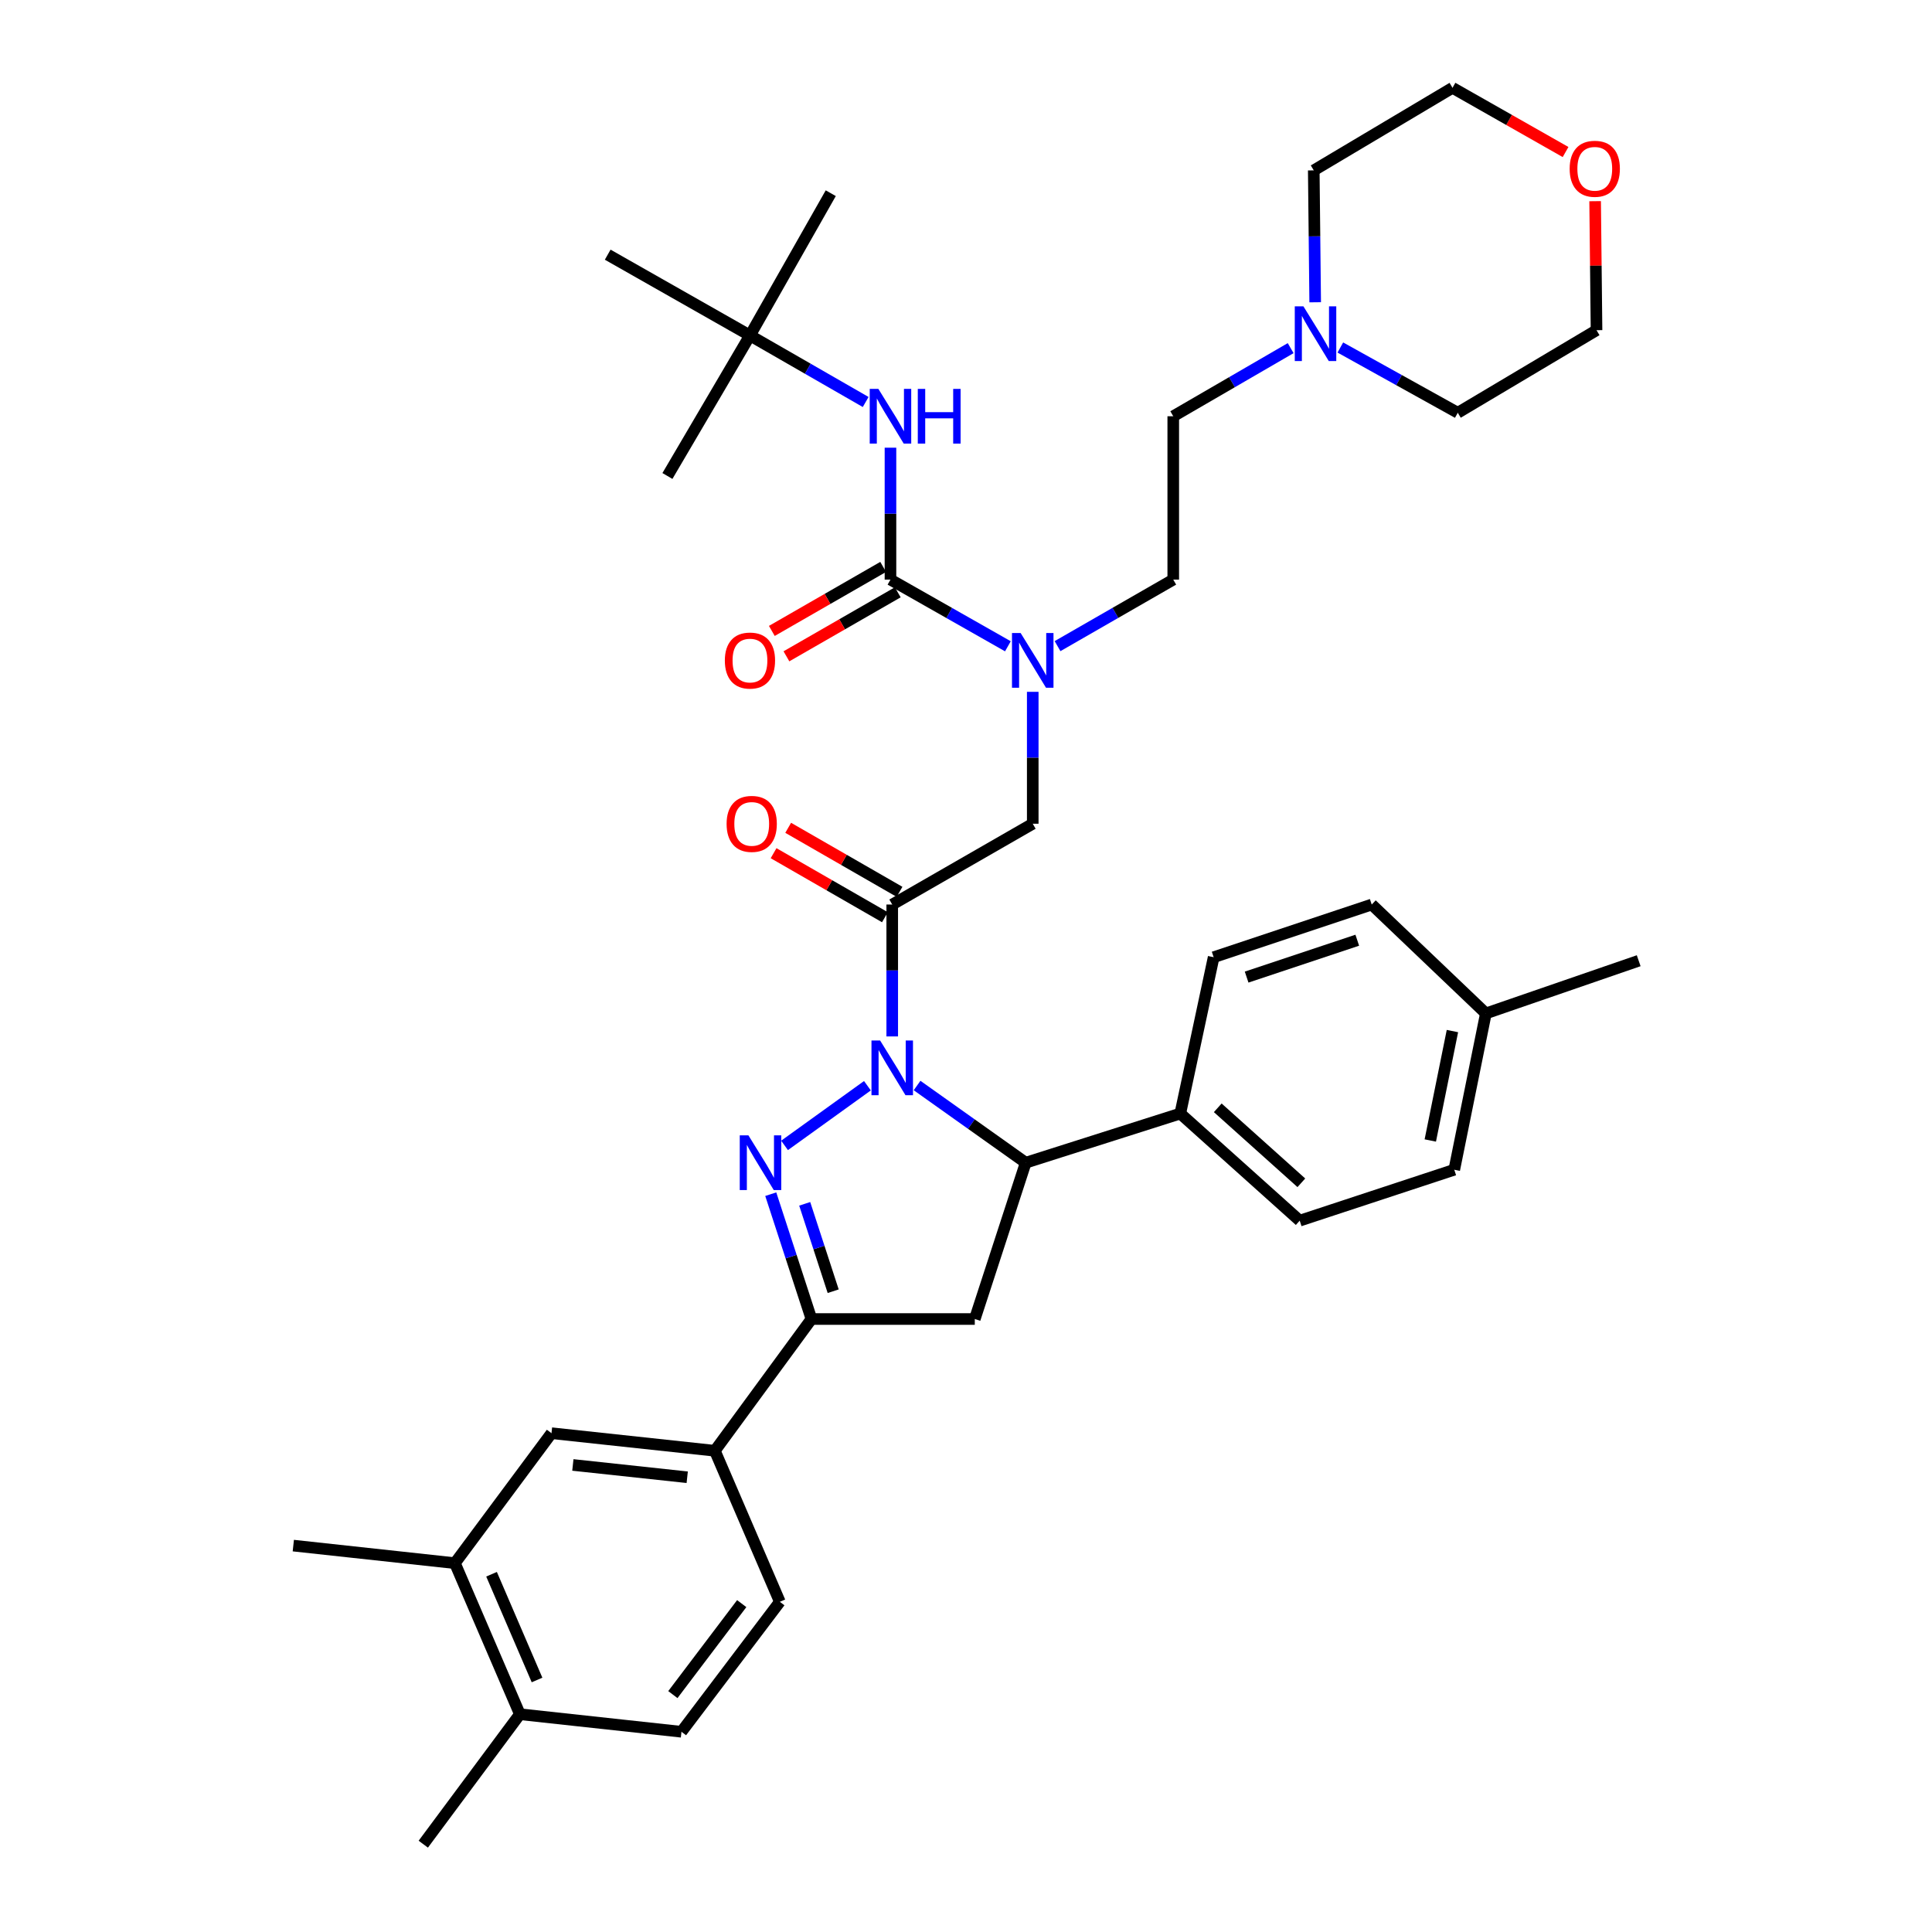 <?xml version='1.0' encoding='iso-8859-1'?>
<svg version='1.1' baseProfile='full'
              xmlns='http://www.w3.org/2000/svg'
                      xmlns:rdkit='http://www.rdkit.org/xml'
                      xmlns:xlink='http://www.w3.org/1999/xlink'
                  xml:space='preserve'
width='1000px' height='1000px' viewBox='0 0 1000 1000'>
<!-- END OF HEADER -->
<rect style='opacity:1.0;fill:#FFFFFF;stroke:none' width='1000' height='1000' x='0' y='0'> </rect>
<path class='bond-0' d='M 547.383,334.437 L 577.328,317.221' style='fill:none;fill-rule:evenodd;stroke:#0000FF;stroke-width:6px;stroke-linecap:butt;stroke-linejoin:miter;stroke-opacity:1' />
<path class='bond-0' d='M 577.328,317.221 L 607.274,300.005' style='fill:none;fill-rule:evenodd;stroke:#000000;stroke-width:6px;stroke-linecap:butt;stroke-linejoin:miter;stroke-opacity:1' />
<path class='bond-1' d='M 534.545,358.091 L 534.545,392.227' style='fill:none;fill-rule:evenodd;stroke:#0000FF;stroke-width:6px;stroke-linecap:butt;stroke-linejoin:miter;stroke-opacity:1' />
<path class='bond-1' d='M 534.545,392.227 L 534.545,426.362' style='fill:none;fill-rule:evenodd;stroke:#000000;stroke-width:6px;stroke-linecap:butt;stroke-linejoin:miter;stroke-opacity:1' />
<path class='bond-2' d='M 521.688,334.517 L 491.298,317.261' style='fill:none;fill-rule:evenodd;stroke:#0000FF;stroke-width:6px;stroke-linecap:butt;stroke-linejoin:miter;stroke-opacity:1' />
<path class='bond-2' d='M 491.298,317.261 L 460.907,300.005' style='fill:none;fill-rule:evenodd;stroke:#000000;stroke-width:6px;stroke-linecap:butt;stroke-linejoin:miter;stroke-opacity:1' />
<path class='bond-3' d='M 388.178,173.639 L 314.549,131.818' style='fill:none;fill-rule:evenodd;stroke:#000000;stroke-width:6px;stroke-linecap:butt;stroke-linejoin:miter;stroke-opacity:1' />
<path class='bond-4' d='M 388.178,173.639 L 430,100.001' style='fill:none;fill-rule:evenodd;stroke:#000000;stroke-width:6px;stroke-linecap:butt;stroke-linejoin:miter;stroke-opacity:1' />
<path class='bond-5' d='M 388.178,173.639 L 345.456,246.368' style='fill:none;fill-rule:evenodd;stroke:#000000;stroke-width:6px;stroke-linecap:butt;stroke-linejoin:miter;stroke-opacity:1' />
<path class='bond-6' d='M 388.178,173.639 L 418.124,190.855' style='fill:none;fill-rule:evenodd;stroke:#000000;stroke-width:6px;stroke-linecap:butt;stroke-linejoin:miter;stroke-opacity:1' />
<path class='bond-6' d='M 418.124,190.855 L 448.07,208.072' style='fill:none;fill-rule:evenodd;stroke:#0000FF;stroke-width:6px;stroke-linecap:butt;stroke-linejoin:miter;stroke-opacity:1' />
<path class='bond-7' d='M 465.595,461.613 L 436.779,445.043' style='fill:none;fill-rule:evenodd;stroke:#000000;stroke-width:6px;stroke-linecap:butt;stroke-linejoin:miter;stroke-opacity:1' />
<path class='bond-7' d='M 436.779,445.043 L 407.964,428.473' style='fill:none;fill-rule:evenodd;stroke:#FF0000;stroke-width:6px;stroke-linecap:butt;stroke-linejoin:miter;stroke-opacity:1' />
<path class='bond-7' d='M 458.038,474.754 L 429.223,458.184' style='fill:none;fill-rule:evenodd;stroke:#000000;stroke-width:6px;stroke-linecap:butt;stroke-linejoin:miter;stroke-opacity:1' />
<path class='bond-7' d='M 429.223,458.184 L 400.407,441.614' style='fill:none;fill-rule:evenodd;stroke:#FF0000;stroke-width:6px;stroke-linecap:butt;stroke-linejoin:miter;stroke-opacity:1' />
<path class='bond-8' d='M 461.817,468.183 L 534.545,426.362' style='fill:none;fill-rule:evenodd;stroke:#000000;stroke-width:6px;stroke-linecap:butt;stroke-linejoin:miter;stroke-opacity:1' />
<path class='bond-9' d='M 461.817,468.183 L 461.817,502.319' style='fill:none;fill-rule:evenodd;stroke:#000000;stroke-width:6px;stroke-linecap:butt;stroke-linejoin:miter;stroke-opacity:1' />
<path class='bond-9' d='M 461.817,502.319 L 461.817,536.454' style='fill:none;fill-rule:evenodd;stroke:#0000FF;stroke-width:6px;stroke-linecap:butt;stroke-linejoin:miter;stroke-opacity:1' />
<path class='bond-10' d='M 460.907,300.005 L 460.907,265.865' style='fill:none;fill-rule:evenodd;stroke:#000000;stroke-width:6px;stroke-linecap:butt;stroke-linejoin:miter;stroke-opacity:1' />
<path class='bond-10' d='M 460.907,265.865 L 460.907,231.726' style='fill:none;fill-rule:evenodd;stroke:#0000FF;stroke-width:6px;stroke-linecap:butt;stroke-linejoin:miter;stroke-opacity:1' />
<path class='bond-11' d='M 457.129,293.434 L 428.314,310.001' style='fill:none;fill-rule:evenodd;stroke:#000000;stroke-width:6px;stroke-linecap:butt;stroke-linejoin:miter;stroke-opacity:1' />
<path class='bond-11' d='M 428.314,310.001 L 399.498,326.567' style='fill:none;fill-rule:evenodd;stroke:#FF0000;stroke-width:6px;stroke-linecap:butt;stroke-linejoin:miter;stroke-opacity:1' />
<path class='bond-11' d='M 464.685,306.576 L 435.869,323.142' style='fill:none;fill-rule:evenodd;stroke:#000000;stroke-width:6px;stroke-linecap:butt;stroke-linejoin:miter;stroke-opacity:1' />
<path class='bond-11' d='M 435.869,323.142 L 407.053,339.709' style='fill:none;fill-rule:evenodd;stroke:#FF0000;stroke-width:6px;stroke-linecap:butt;stroke-linejoin:miter;stroke-opacity:1' />
<path class='bond-12' d='M 668.044,180.195 L 637.659,197.824' style='fill:none;fill-rule:evenodd;stroke:#0000FF;stroke-width:6px;stroke-linecap:butt;stroke-linejoin:miter;stroke-opacity:1' />
<path class='bond-12' d='M 637.659,197.824 L 607.274,215.452' style='fill:none;fill-rule:evenodd;stroke:#000000;stroke-width:6px;stroke-linecap:butt;stroke-linejoin:miter;stroke-opacity:1' />
<path class='bond-13' d='M 693.758,179.867 L 724.15,196.754' style='fill:none;fill-rule:evenodd;stroke:#0000FF;stroke-width:6px;stroke-linecap:butt;stroke-linejoin:miter;stroke-opacity:1' />
<path class='bond-13' d='M 724.15,196.754 L 754.542,213.642' style='fill:none;fill-rule:evenodd;stroke:#000000;stroke-width:6px;stroke-linecap:butt;stroke-linejoin:miter;stroke-opacity:1' />
<path class='bond-14' d='M 680.737,156.456 L 680.37,122.321' style='fill:none;fill-rule:evenodd;stroke:#0000FF;stroke-width:6px;stroke-linecap:butt;stroke-linejoin:miter;stroke-opacity:1' />
<path class='bond-14' d='M 680.37,122.321 L 680.002,88.186' style='fill:none;fill-rule:evenodd;stroke:#000000;stroke-width:6px;stroke-linecap:butt;stroke-linejoin:miter;stroke-opacity:1' />
<path class='bond-15' d='M 810.334,78.691 L 781.074,62.072' style='fill:none;fill-rule:evenodd;stroke:#FF0000;stroke-width:6px;stroke-linecap:butt;stroke-linejoin:miter;stroke-opacity:1' />
<path class='bond-15' d='M 781.074,62.072 L 751.813,45.455' style='fill:none;fill-rule:evenodd;stroke:#000000;stroke-width:6px;stroke-linecap:butt;stroke-linejoin:miter;stroke-opacity:1' />
<path class='bond-16' d='M 825.635,104.127 L 825.998,137.519' style='fill:none;fill-rule:evenodd;stroke:#FF0000;stroke-width:6px;stroke-linecap:butt;stroke-linejoin:miter;stroke-opacity:1' />
<path class='bond-16' d='M 825.998,137.519 L 826.361,170.911' style='fill:none;fill-rule:evenodd;stroke:#000000;stroke-width:6px;stroke-linecap:butt;stroke-linejoin:miter;stroke-opacity:1' />
<path class='bond-17' d='M 474.675,561.864 L 502.791,581.84' style='fill:none;fill-rule:evenodd;stroke:#0000FF;stroke-width:6px;stroke-linecap:butt;stroke-linejoin:miter;stroke-opacity:1' />
<path class='bond-17' d='M 502.791,581.84 L 530.907,601.817' style='fill:none;fill-rule:evenodd;stroke:#000000;stroke-width:6px;stroke-linecap:butt;stroke-linejoin:miter;stroke-opacity:1' />
<path class='bond-18' d='M 448.976,561.972 L 406.08,592.857' style='fill:none;fill-rule:evenodd;stroke:#0000FF;stroke-width:6px;stroke-linecap:butt;stroke-linejoin:miter;stroke-opacity:1' />
<path class='bond-19' d='M 420.004,682.723 L 370.005,750.912' style='fill:none;fill-rule:evenodd;stroke:#000000;stroke-width:6px;stroke-linecap:butt;stroke-linejoin:miter;stroke-opacity:1' />
<path class='bond-20' d='M 420.004,682.723 L 504.548,682.723' style='fill:none;fill-rule:evenodd;stroke:#000000;stroke-width:6px;stroke-linecap:butt;stroke-linejoin:miter;stroke-opacity:1' />
<path class='bond-21' d='M 420.004,682.723 L 409.474,650.413' style='fill:none;fill-rule:evenodd;stroke:#000000;stroke-width:6px;stroke-linecap:butt;stroke-linejoin:miter;stroke-opacity:1' />
<path class='bond-21' d='M 409.474,650.413 L 398.944,618.104' style='fill:none;fill-rule:evenodd;stroke:#0000FF;stroke-width:6px;stroke-linecap:butt;stroke-linejoin:miter;stroke-opacity:1' />
<path class='bond-21' d='M 431.257,668.333 L 423.886,645.716' style='fill:none;fill-rule:evenodd;stroke:#000000;stroke-width:6px;stroke-linecap:butt;stroke-linejoin:miter;stroke-opacity:1' />
<path class='bond-21' d='M 423.886,645.716 L 416.515,623.1' style='fill:none;fill-rule:evenodd;stroke:#0000FF;stroke-width:6px;stroke-linecap:butt;stroke-linejoin:miter;stroke-opacity:1' />
<path class='bond-22' d='M 504.548,682.723 L 530.907,601.817' style='fill:none;fill-rule:evenodd;stroke:#000000;stroke-width:6px;stroke-linecap:butt;stroke-linejoin:miter;stroke-opacity:1' />
<path class='bond-23' d='M 530.907,601.817 L 610.912,576.367' style='fill:none;fill-rule:evenodd;stroke:#000000;stroke-width:6px;stroke-linecap:butt;stroke-linejoin:miter;stroke-opacity:1' />
<path class='bond-24' d='M 370.005,750.912 L 285.452,741.817' style='fill:none;fill-rule:evenodd;stroke:#000000;stroke-width:6px;stroke-linecap:butt;stroke-linejoin:miter;stroke-opacity:1' />
<path class='bond-24' d='M 355.701,764.62 L 296.514,758.253' style='fill:none;fill-rule:evenodd;stroke:#000000;stroke-width:6px;stroke-linecap:butt;stroke-linejoin:miter;stroke-opacity:1' />
<path class='bond-25' d='M 370.005,750.912 L 403.64,829.089' style='fill:none;fill-rule:evenodd;stroke:#000000;stroke-width:6px;stroke-linecap:butt;stroke-linejoin:miter;stroke-opacity:1' />
<path class='bond-26' d='M 285.452,741.817 L 235.453,809.088' style='fill:none;fill-rule:evenodd;stroke:#000000;stroke-width:6px;stroke-linecap:butt;stroke-linejoin:miter;stroke-opacity:1' />
<path class='bond-27' d='M 610.912,576.367 L 628.185,495.452' style='fill:none;fill-rule:evenodd;stroke:#000000;stroke-width:6px;stroke-linecap:butt;stroke-linejoin:miter;stroke-opacity:1' />
<path class='bond-28' d='M 610.912,576.367 L 672.726,631.814' style='fill:none;fill-rule:evenodd;stroke:#000000;stroke-width:6px;stroke-linecap:butt;stroke-linejoin:miter;stroke-opacity:1' />
<path class='bond-28' d='M 630.306,573.4 L 673.576,612.213' style='fill:none;fill-rule:evenodd;stroke:#000000;stroke-width:6px;stroke-linecap:butt;stroke-linejoin:miter;stroke-opacity:1' />
<path class='bond-29' d='M 769.086,524.549 L 752.723,605.455' style='fill:none;fill-rule:evenodd;stroke:#000000;stroke-width:6px;stroke-linecap:butt;stroke-linejoin:miter;stroke-opacity:1' />
<path class='bond-29' d='M 751.773,533.68 L 740.319,590.314' style='fill:none;fill-rule:evenodd;stroke:#000000;stroke-width:6px;stroke-linecap:butt;stroke-linejoin:miter;stroke-opacity:1' />
<path class='bond-30' d='M 769.086,524.549 L 848.181,497.271' style='fill:none;fill-rule:evenodd;stroke:#000000;stroke-width:6px;stroke-linecap:butt;stroke-linejoin:miter;stroke-opacity:1' />
<path class='bond-31' d='M 769.086,524.549 L 710,468.183' style='fill:none;fill-rule:evenodd;stroke:#000000;stroke-width:6px;stroke-linecap:butt;stroke-linejoin:miter;stroke-opacity:1' />
<path class='bond-32' d='M 628.185,495.452 L 710,468.183' style='fill:none;fill-rule:evenodd;stroke:#000000;stroke-width:6px;stroke-linecap:butt;stroke-linejoin:miter;stroke-opacity:1' />
<path class='bond-32' d='M 645.25,505.743 L 702.521,486.655' style='fill:none;fill-rule:evenodd;stroke:#000000;stroke-width:6px;stroke-linecap:butt;stroke-linejoin:miter;stroke-opacity:1' />
<path class='bond-33' d='M 672.726,631.814 L 752.723,605.455' style='fill:none;fill-rule:evenodd;stroke:#000000;stroke-width:6px;stroke-linecap:butt;stroke-linejoin:miter;stroke-opacity:1' />
<path class='bond-34' d='M 235.453,809.088 L 151.819,800.001' style='fill:none;fill-rule:evenodd;stroke:#000000;stroke-width:6px;stroke-linecap:butt;stroke-linejoin:miter;stroke-opacity:1' />
<path class='bond-35' d='M 235.453,809.088 L 269.089,887.274' style='fill:none;fill-rule:evenodd;stroke:#000000;stroke-width:6px;stroke-linecap:butt;stroke-linejoin:miter;stroke-opacity:1' />
<path class='bond-35' d='M 254.424,814.826 L 277.969,869.556' style='fill:none;fill-rule:evenodd;stroke:#000000;stroke-width:6px;stroke-linecap:butt;stroke-linejoin:miter;stroke-opacity:1' />
<path class='bond-36' d='M 269.089,887.274 L 352.724,896.361' style='fill:none;fill-rule:evenodd;stroke:#000000;stroke-width:6px;stroke-linecap:butt;stroke-linejoin:miter;stroke-opacity:1' />
<path class='bond-37' d='M 269.089,887.274 L 219.09,954.545' style='fill:none;fill-rule:evenodd;stroke:#000000;stroke-width:6px;stroke-linecap:butt;stroke-linejoin:miter;stroke-opacity:1' />
<path class='bond-38' d='M 403.64,829.089 L 352.724,896.361' style='fill:none;fill-rule:evenodd;stroke:#000000;stroke-width:6px;stroke-linecap:butt;stroke-linejoin:miter;stroke-opacity:1' />
<path class='bond-38' d='M 383.916,830.032 L 348.274,877.122' style='fill:none;fill-rule:evenodd;stroke:#000000;stroke-width:6px;stroke-linecap:butt;stroke-linejoin:miter;stroke-opacity:1' />
<path class='bond-39' d='M 607.274,215.452 L 607.274,300.005' style='fill:none;fill-rule:evenodd;stroke:#000000;stroke-width:6px;stroke-linecap:butt;stroke-linejoin:miter;stroke-opacity:1' />
<path class='bond-40' d='M 754.542,213.642 L 826.361,170.911' style='fill:none;fill-rule:evenodd;stroke:#000000;stroke-width:6px;stroke-linecap:butt;stroke-linejoin:miter;stroke-opacity:1' />
<path class='bond-41' d='M 680.002,88.186 L 751.813,45.455' style='fill:none;fill-rule:evenodd;stroke:#000000;stroke-width:6px;stroke-linecap:butt;stroke-linejoin:miter;stroke-opacity:1' />
<path  class='atom-0' d='M 528.285 327.658
L 537.565 342.658
Q 538.485 344.138, 539.965 346.818
Q 541.445 349.498, 541.525 349.658
L 541.525 327.658
L 545.285 327.658
L 545.285 355.978
L 541.405 355.978
L 531.445 339.578
Q 530.285 337.658, 529.045 335.458
Q 527.845 333.258, 527.485 332.578
L 527.485 355.978
L 523.805 355.978
L 523.805 327.658
L 528.285 327.658
' fill='#0000FF'/>
<path  class='atom-3' d='M 376.088 426.442
Q 376.088 419.642, 379.448 415.842
Q 382.808 412.042, 389.088 412.042
Q 395.368 412.042, 398.728 415.842
Q 402.088 419.642, 402.088 426.442
Q 402.088 433.322, 398.688 437.242
Q 395.288 441.122, 389.088 441.122
Q 382.848 441.122, 379.448 437.242
Q 376.088 433.362, 376.088 426.442
M 389.088 437.922
Q 393.408 437.922, 395.728 435.042
Q 398.088 432.122, 398.088 426.442
Q 398.088 420.882, 395.728 418.082
Q 393.408 415.242, 389.088 415.242
Q 384.768 415.242, 382.408 418.042
Q 380.088 420.842, 380.088 426.442
Q 380.088 432.162, 382.408 435.042
Q 384.768 437.922, 389.088 437.922
' fill='#FF0000'/>
<path  class='atom-6' d='M 454.647 201.292
L 463.927 216.292
Q 464.847 217.772, 466.327 220.452
Q 467.807 223.132, 467.887 223.292
L 467.887 201.292
L 471.647 201.292
L 471.647 229.612
L 467.767 229.612
L 457.807 213.212
Q 456.647 211.292, 455.407 209.092
Q 454.207 206.892, 453.847 206.212
L 453.847 229.612
L 450.167 229.612
L 450.167 201.292
L 454.647 201.292
' fill='#0000FF'/>
<path  class='atom-6' d='M 475.047 201.292
L 478.887 201.292
L 478.887 213.332
L 493.367 213.332
L 493.367 201.292
L 497.207 201.292
L 497.207 229.612
L 493.367 229.612
L 493.367 216.532
L 478.887 216.532
L 478.887 229.612
L 475.047 229.612
L 475.047 201.292
' fill='#0000FF'/>
<path  class='atom-7' d='M 375.178 341.898
Q 375.178 335.098, 378.538 331.298
Q 381.898 327.498, 388.178 327.498
Q 394.458 327.498, 397.818 331.298
Q 401.178 335.098, 401.178 341.898
Q 401.178 348.778, 397.778 352.698
Q 394.378 356.578, 388.178 356.578
Q 381.938 356.578, 378.538 352.698
Q 375.178 348.818, 375.178 341.898
M 388.178 353.378
Q 392.498 353.378, 394.818 350.498
Q 397.178 347.578, 397.178 341.898
Q 397.178 336.338, 394.818 333.538
Q 392.498 330.698, 388.178 330.698
Q 383.858 330.698, 381.498 333.498
Q 379.178 336.298, 379.178 341.898
Q 379.178 347.618, 381.498 350.498
Q 383.858 353.378, 388.178 353.378
' fill='#FF0000'/>
<path  class='atom-10' d='M 674.652 158.57
L 683.932 173.57
Q 684.852 175.05, 686.332 177.73
Q 687.812 180.41, 687.892 180.57
L 687.892 158.57
L 691.652 158.57
L 691.652 186.89
L 687.772 186.89
L 677.812 170.49
Q 676.652 168.57, 675.412 166.37
Q 674.212 164.17, 673.852 163.49
L 673.852 186.89
L 670.172 186.89
L 670.172 158.57
L 674.652 158.57
' fill='#0000FF'/>
<path  class='atom-11' d='M 812.451 87.356
Q 812.451 80.556, 815.811 76.756
Q 819.171 72.956, 825.451 72.956
Q 831.731 72.956, 835.091 76.756
Q 838.451 80.556, 838.451 87.356
Q 838.451 94.236, 835.051 98.156
Q 831.651 102.036, 825.451 102.036
Q 819.211 102.036, 815.811 98.156
Q 812.451 94.276, 812.451 87.356
M 825.451 98.836
Q 829.771 98.836, 832.091 95.956
Q 834.451 93.036, 834.451 87.356
Q 834.451 81.796, 832.091 78.996
Q 829.771 76.156, 825.451 76.156
Q 821.131 76.156, 818.771 78.956
Q 816.451 81.756, 816.451 87.356
Q 816.451 93.076, 818.771 95.956
Q 821.131 98.836, 825.451 98.836
' fill='#FF0000'/>
<path  class='atom-12' d='M 455.557 538.567
L 464.837 553.567
Q 465.757 555.047, 467.237 557.727
Q 468.717 560.407, 468.797 560.567
L 468.797 538.567
L 472.557 538.567
L 472.557 566.887
L 468.677 566.887
L 458.717 550.487
Q 457.557 548.567, 456.317 546.367
Q 455.117 544.167, 454.757 543.487
L 454.757 566.887
L 451.077 566.887
L 451.077 538.567
L 455.557 538.567
' fill='#0000FF'/>
<path  class='atom-16' d='M 387.376 587.657
L 396.656 602.657
Q 397.576 604.137, 399.056 606.817
Q 400.536 609.497, 400.616 609.657
L 400.616 587.657
L 404.376 587.657
L 404.376 615.977
L 400.496 615.977
L 390.536 599.577
Q 389.376 597.657, 388.136 595.457
Q 386.936 593.257, 386.576 592.577
L 386.576 615.977
L 382.896 615.977
L 382.896 587.657
L 387.376 587.657
' fill='#0000FF'/>
</svg>

